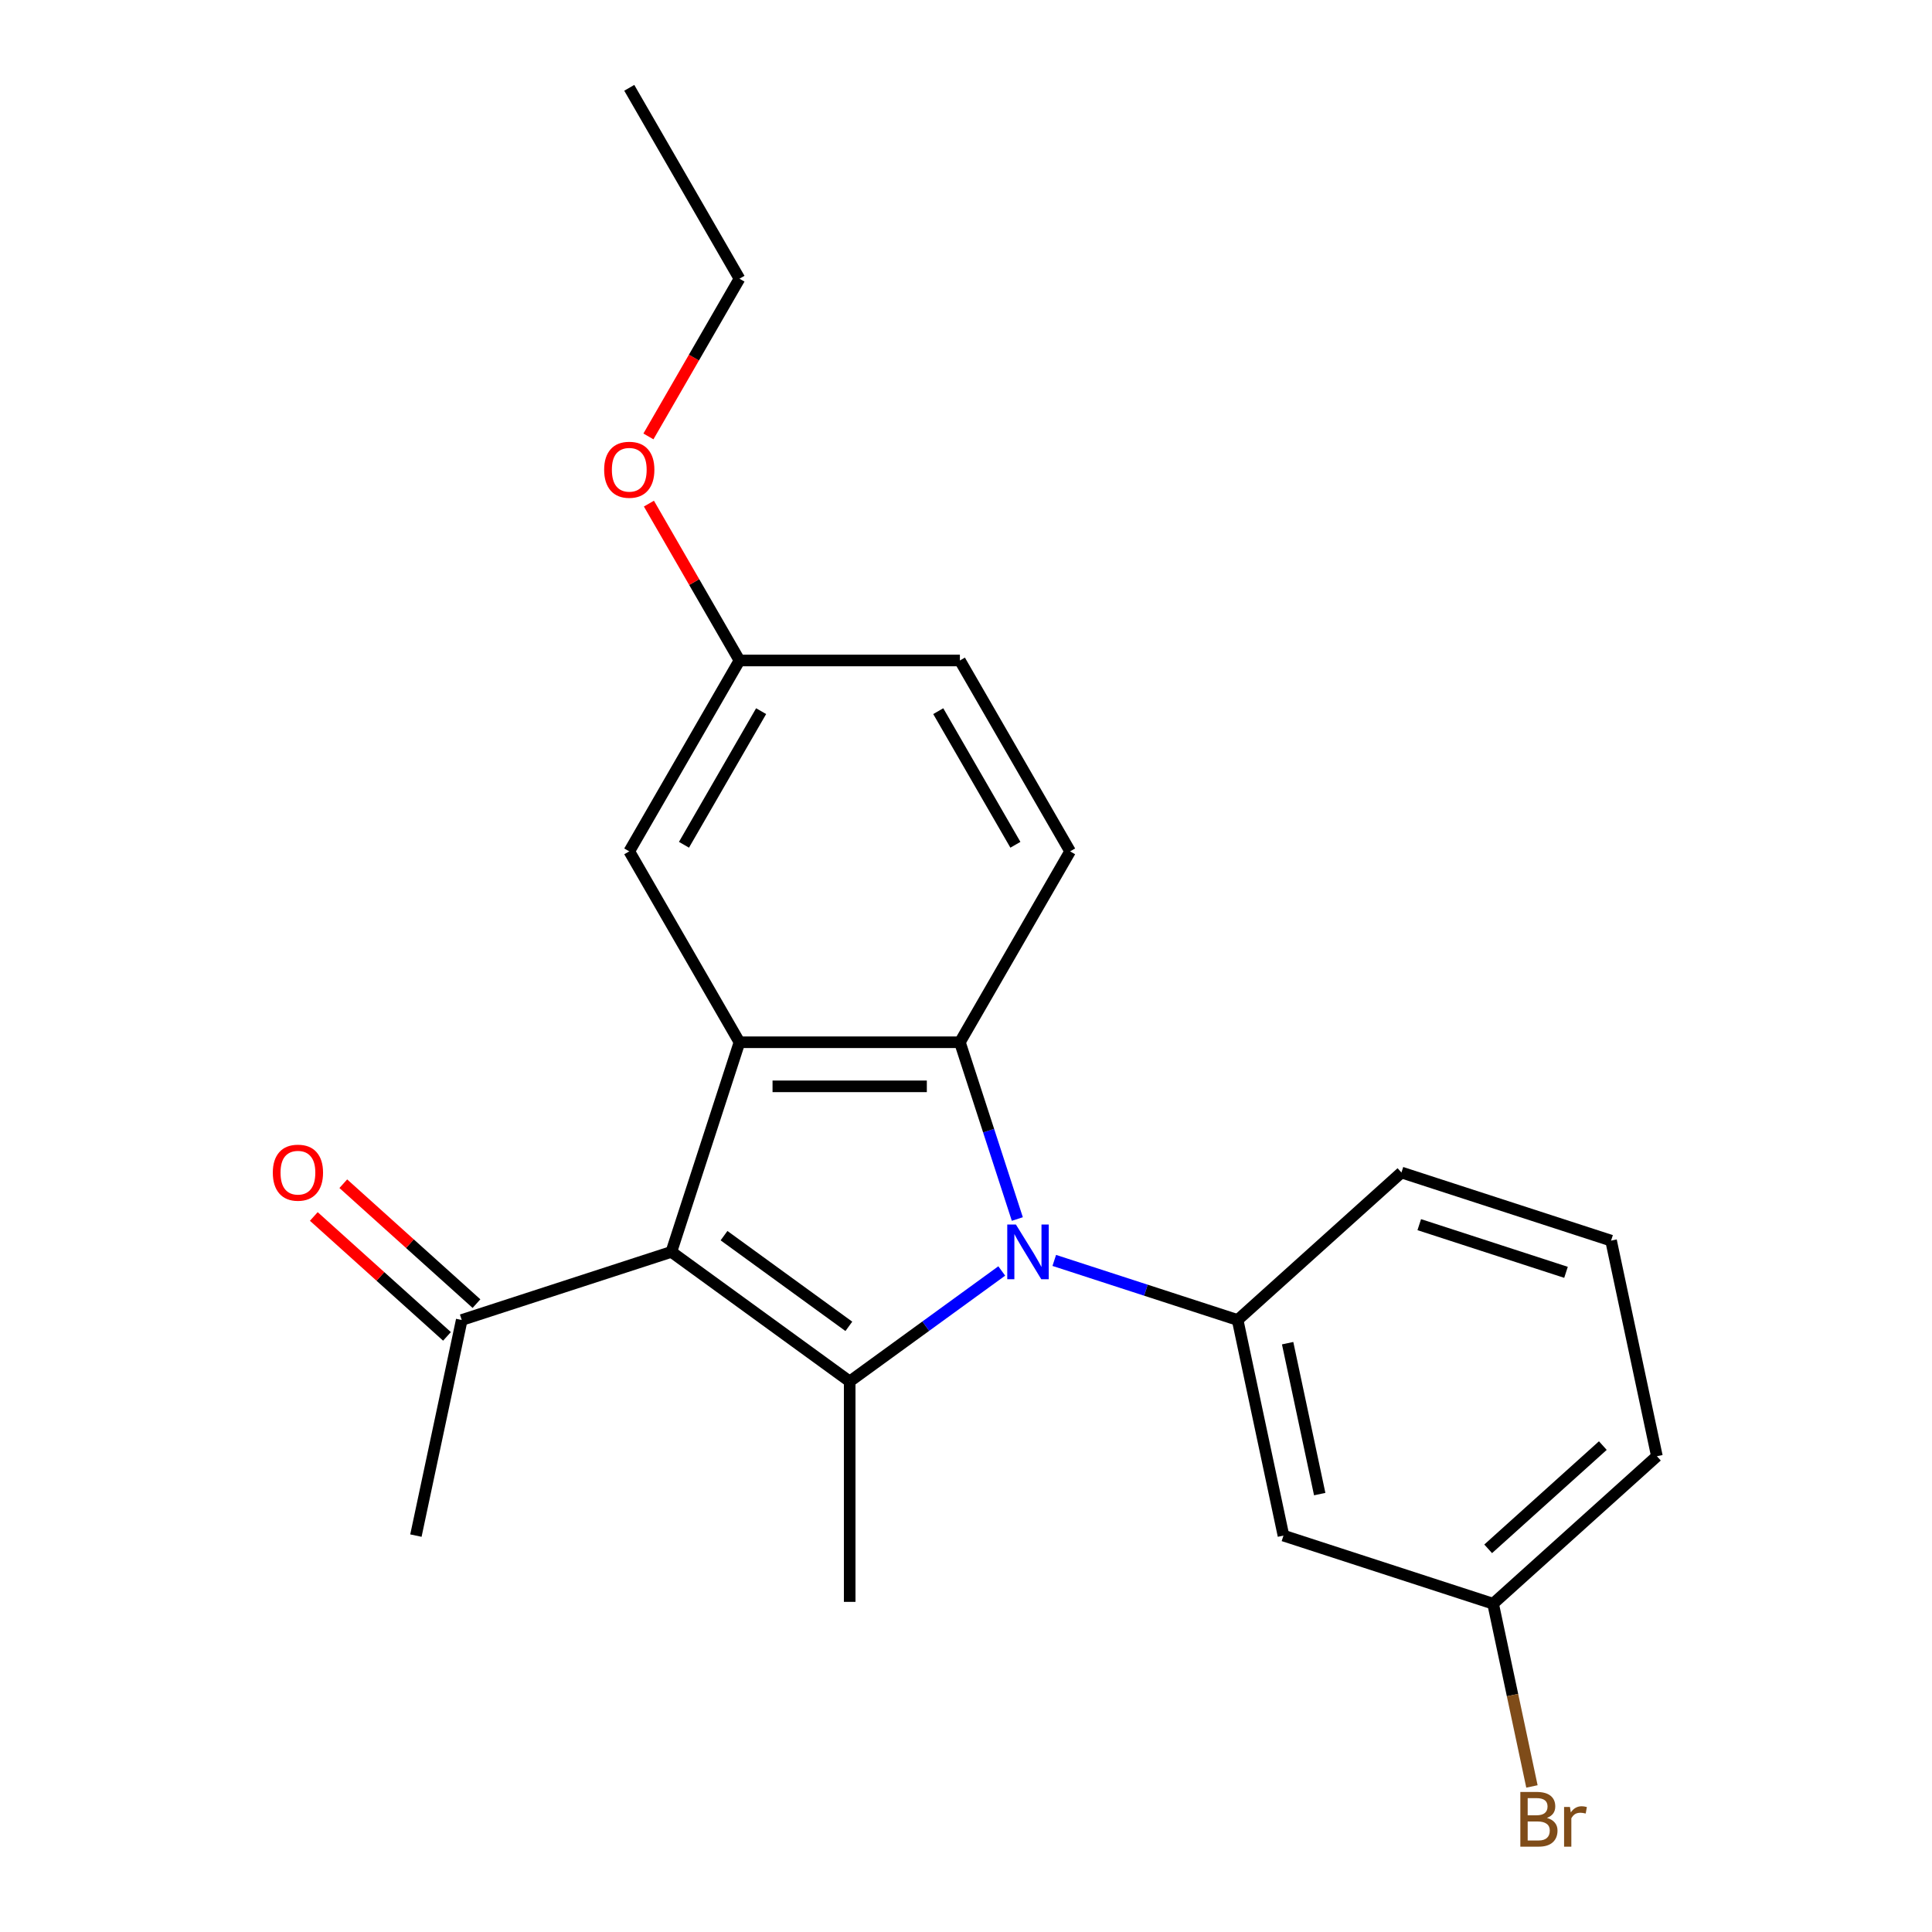 <?xml version='1.0' encoding='iso-8859-1'?>
<svg version='1.1' baseProfile='full'
              xmlns='http://www.w3.org/2000/svg'
                      xmlns:rdkit='http://www.rdkit.org/xml'
                      xmlns:xlink='http://www.w3.org/1999/xlink'
                  xml:space='preserve'
width='1000px' height='1000px' viewBox='0 0 1000 1000'>
<!-- END OF HEADER -->
<rect style='opacity:1.0;fill:#FFFFFF;stroke:none' width='1000' height='1000' x='0' y='0'> </rect>
<path class='bond-1' d='M 518.503,657.85 L 479.149,686.442' style='fill:none;fill-rule:evenodd;stroke:#0000FF;stroke-width:6px;stroke-linecap:butt;stroke-linejoin:miter;stroke-opacity:1' />
<path class='bond-1' d='M 479.149,686.442 L 439.796,715.034' style='fill:none;fill-rule:evenodd;stroke:#000000;stroke-width:6px;stroke-linecap:butt;stroke-linejoin:miter;stroke-opacity:1' />
<path class='bond-2' d='M 526.567,630.963 L 511.704,585.217' style='fill:none;fill-rule:evenodd;stroke:#0000FF;stroke-width:6px;stroke-linecap:butt;stroke-linejoin:miter;stroke-opacity:1' />
<path class='bond-2' d='M 511.704,585.217 L 496.84,539.471' style='fill:none;fill-rule:evenodd;stroke:#000000;stroke-width:6px;stroke-linecap:butt;stroke-linejoin:miter;stroke-opacity:1' />
<path class='bond-4' d='M 545.687,652.391 L 593.143,667.811' style='fill:none;fill-rule:evenodd;stroke:#0000FF;stroke-width:6px;stroke-linecap:butt;stroke-linejoin:miter;stroke-opacity:1' />
<path class='bond-4' d='M 593.143,667.811 L 640.599,683.23' style='fill:none;fill-rule:evenodd;stroke:#000000;stroke-width:6px;stroke-linecap:butt;stroke-linejoin:miter;stroke-opacity:1' />
<path class='bond-0' d='M 347.496,647.975 L 439.796,715.034' style='fill:none;fill-rule:evenodd;stroke:#000000;stroke-width:6px;stroke-linecap:butt;stroke-linejoin:miter;stroke-opacity:1' />
<path class='bond-0' d='M 374.753,639.574 L 439.363,686.515' style='fill:none;fill-rule:evenodd;stroke:#000000;stroke-width:6px;stroke-linecap:butt;stroke-linejoin:miter;stroke-opacity:1' />
<path class='bond-5' d='M 347.496,647.975 L 238.992,683.23' style='fill:none;fill-rule:evenodd;stroke:#000000;stroke-width:6px;stroke-linecap:butt;stroke-linejoin:miter;stroke-opacity:1' />
<path class='bond-22' d='M 347.496,647.975 L 382.752,539.471' style='fill:none;fill-rule:evenodd;stroke:#000000;stroke-width:6px;stroke-linecap:butt;stroke-linejoin:miter;stroke-opacity:1' />
<path class='bond-11' d='M 439.796,715.034 L 439.796,829.122' style='fill:none;fill-rule:evenodd;stroke:#000000;stroke-width:6px;stroke-linecap:butt;stroke-linejoin:miter;stroke-opacity:1' />
<path class='bond-3' d='M 496.84,539.471 L 382.752,539.471' style='fill:none;fill-rule:evenodd;stroke:#000000;stroke-width:6px;stroke-linecap:butt;stroke-linejoin:miter;stroke-opacity:1' />
<path class='bond-3' d='M 479.727,562.288 L 399.865,562.288' style='fill:none;fill-rule:evenodd;stroke:#000000;stroke-width:6px;stroke-linecap:butt;stroke-linejoin:miter;stroke-opacity:1' />
<path class='bond-6' d='M 496.84,539.471 L 553.884,440.667' style='fill:none;fill-rule:evenodd;stroke:#000000;stroke-width:6px;stroke-linecap:butt;stroke-linejoin:miter;stroke-opacity:1' />
<path class='bond-8' d='M 382.752,539.471 L 325.708,440.667' style='fill:none;fill-rule:evenodd;stroke:#000000;stroke-width:6px;stroke-linecap:butt;stroke-linejoin:miter;stroke-opacity:1' />
<path class='bond-7' d='M 640.599,683.23 L 664.319,794.825' style='fill:none;fill-rule:evenodd;stroke:#000000;stroke-width:6px;stroke-linecap:butt;stroke-linejoin:miter;stroke-opacity:1' />
<path class='bond-7' d='M 666.476,695.225 L 683.08,773.342' style='fill:none;fill-rule:evenodd;stroke:#000000;stroke-width:6px;stroke-linecap:butt;stroke-linejoin:miter;stroke-opacity:1' />
<path class='bond-14' d='M 640.599,683.23 L 725.383,606.89' style='fill:none;fill-rule:evenodd;stroke:#000000;stroke-width:6px;stroke-linecap:butt;stroke-linejoin:miter;stroke-opacity:1' />
<path class='bond-9' d='M 246.626,674.752 L 212.16,643.718' style='fill:none;fill-rule:evenodd;stroke:#000000;stroke-width:6px;stroke-linecap:butt;stroke-linejoin:miter;stroke-opacity:1' />
<path class='bond-9' d='M 212.16,643.718 L 177.694,612.685' style='fill:none;fill-rule:evenodd;stroke:#FF0000;stroke-width:6px;stroke-linecap:butt;stroke-linejoin:miter;stroke-opacity:1' />
<path class='bond-9' d='M 231.358,691.708 L 196.892,660.675' style='fill:none;fill-rule:evenodd;stroke:#000000;stroke-width:6px;stroke-linecap:butt;stroke-linejoin:miter;stroke-opacity:1' />
<path class='bond-9' d='M 196.892,660.675 L 162.426,629.642' style='fill:none;fill-rule:evenodd;stroke:#FF0000;stroke-width:6px;stroke-linecap:butt;stroke-linejoin:miter;stroke-opacity:1' />
<path class='bond-18' d='M 238.992,683.23 L 215.272,794.825' style='fill:none;fill-rule:evenodd;stroke:#000000;stroke-width:6px;stroke-linecap:butt;stroke-linejoin:miter;stroke-opacity:1' />
<path class='bond-13' d='M 553.884,440.667 L 496.84,341.864' style='fill:none;fill-rule:evenodd;stroke:#000000;stroke-width:6px;stroke-linecap:butt;stroke-linejoin:miter;stroke-opacity:1' />
<path class='bond-13' d='M 525.567,437.256 L 485.636,368.093' style='fill:none;fill-rule:evenodd;stroke:#000000;stroke-width:6px;stroke-linecap:butt;stroke-linejoin:miter;stroke-opacity:1' />
<path class='bond-10' d='M 664.319,794.825 L 772.824,830.08' style='fill:none;fill-rule:evenodd;stroke:#000000;stroke-width:6px;stroke-linecap:butt;stroke-linejoin:miter;stroke-opacity:1' />
<path class='bond-24' d='M 325.708,440.667 L 382.752,341.864' style='fill:none;fill-rule:evenodd;stroke:#000000;stroke-width:6px;stroke-linecap:butt;stroke-linejoin:miter;stroke-opacity:1' />
<path class='bond-24' d='M 354.025,437.256 L 393.956,368.093' style='fill:none;fill-rule:evenodd;stroke:#000000;stroke-width:6px;stroke-linecap:butt;stroke-linejoin:miter;stroke-opacity:1' />
<path class='bond-15' d='M 772.824,830.08 L 782.876,877.372' style='fill:none;fill-rule:evenodd;stroke:#000000;stroke-width:6px;stroke-linecap:butt;stroke-linejoin:miter;stroke-opacity:1' />
<path class='bond-15' d='M 782.876,877.372 L 792.928,924.663' style='fill:none;fill-rule:evenodd;stroke:#7F4C19;stroke-width:6px;stroke-linecap:butt;stroke-linejoin:miter;stroke-opacity:1' />
<path class='bond-23' d='M 772.824,830.08 L 857.608,753.74' style='fill:none;fill-rule:evenodd;stroke:#000000;stroke-width:6px;stroke-linecap:butt;stroke-linejoin:miter;stroke-opacity:1' />
<path class='bond-23' d='M 770.273,801.672 L 829.622,748.235' style='fill:none;fill-rule:evenodd;stroke:#000000;stroke-width:6px;stroke-linecap:butt;stroke-linejoin:miter;stroke-opacity:1' />
<path class='bond-12' d='M 382.752,341.864 L 496.84,341.864' style='fill:none;fill-rule:evenodd;stroke:#000000;stroke-width:6px;stroke-linecap:butt;stroke-linejoin:miter;stroke-opacity:1' />
<path class='bond-16' d='M 382.752,341.864 L 359.314,301.269' style='fill:none;fill-rule:evenodd;stroke:#000000;stroke-width:6px;stroke-linecap:butt;stroke-linejoin:miter;stroke-opacity:1' />
<path class='bond-16' d='M 359.314,301.269 L 335.876,260.673' style='fill:none;fill-rule:evenodd;stroke:#FF0000;stroke-width:6px;stroke-linecap:butt;stroke-linejoin:miter;stroke-opacity:1' />
<path class='bond-17' d='M 725.383,606.89 L 833.887,642.145' style='fill:none;fill-rule:evenodd;stroke:#000000;stroke-width:6px;stroke-linecap:butt;stroke-linejoin:miter;stroke-opacity:1' />
<path class='bond-17' d='M 734.608,633.879 L 810.561,658.558' style='fill:none;fill-rule:evenodd;stroke:#000000;stroke-width:6px;stroke-linecap:butt;stroke-linejoin:miter;stroke-opacity:1' />
<path class='bond-20' d='M 335.622,225.889 L 359.187,185.073' style='fill:none;fill-rule:evenodd;stroke:#FF0000;stroke-width:6px;stroke-linecap:butt;stroke-linejoin:miter;stroke-opacity:1' />
<path class='bond-20' d='M 359.187,185.073 L 382.752,144.258' style='fill:none;fill-rule:evenodd;stroke:#000000;stroke-width:6px;stroke-linecap:butt;stroke-linejoin:miter;stroke-opacity:1' />
<path class='bond-19' d='M 833.887,642.145 L 857.608,753.74' style='fill:none;fill-rule:evenodd;stroke:#000000;stroke-width:6px;stroke-linecap:butt;stroke-linejoin:miter;stroke-opacity:1' />
<path class='bond-21' d='M 382.752,144.258 L 325.708,45.455' style='fill:none;fill-rule:evenodd;stroke:#000000;stroke-width:6px;stroke-linecap:butt;stroke-linejoin:miter;stroke-opacity:1' />
<path  class='atom-0' d='M 525.835 633.815
L 535.115 648.815
Q 536.035 650.295, 537.515 652.975
Q 538.995 655.655, 539.075 655.815
L 539.075 633.815
L 542.835 633.815
L 542.835 662.135
L 538.955 662.135
L 528.995 645.735
Q 527.835 643.815, 526.595 641.615
Q 525.395 639.415, 525.035 638.735
L 525.035 662.135
L 521.355 662.135
L 521.355 633.815
L 525.835 633.815
' fill='#0000FF'/>
<path  class='atom-10' d='M 141.208 606.97
Q 141.208 600.17, 144.568 596.37
Q 147.928 592.57, 154.208 592.57
Q 160.488 592.57, 163.848 596.37
Q 167.208 600.17, 167.208 606.97
Q 167.208 613.85, 163.808 617.77
Q 160.408 621.65, 154.208 621.65
Q 147.968 621.65, 144.568 617.77
Q 141.208 613.89, 141.208 606.97
M 154.208 618.45
Q 158.528 618.45, 160.848 615.57
Q 163.208 612.65, 163.208 606.97
Q 163.208 601.41, 160.848 598.61
Q 158.528 595.77, 154.208 595.77
Q 149.888 595.77, 147.528 598.57
Q 145.208 601.37, 145.208 606.97
Q 145.208 612.69, 147.528 615.57
Q 149.888 618.45, 154.208 618.45
' fill='#FF0000'/>
<path  class='atom-16' d='M 800.684 940.955
Q 803.404 941.715, 804.764 943.395
Q 806.164 945.035, 806.164 947.475
Q 806.164 951.395, 803.644 953.635
Q 801.164 955.835, 796.444 955.835
L 786.924 955.835
L 786.924 927.515
L 795.284 927.515
Q 800.124 927.515, 802.564 929.475
Q 805.004 931.435, 805.004 935.035
Q 805.004 939.315, 800.684 940.955
M 790.724 930.715
L 790.724 939.595
L 795.284 939.595
Q 798.084 939.595, 799.524 938.475
Q 801.004 937.315, 801.004 935.035
Q 801.004 930.715, 795.284 930.715
L 790.724 930.715
M 796.444 952.635
Q 799.204 952.635, 800.684 951.315
Q 802.164 949.995, 802.164 947.475
Q 802.164 945.155, 800.524 943.995
Q 798.924 942.795, 795.844 942.795
L 790.724 942.795
L 790.724 952.635
L 796.444 952.635
' fill='#7F4C19'/>
<path  class='atom-16' d='M 812.604 935.275
L 813.044 938.115
Q 815.204 934.915, 818.724 934.915
Q 819.844 934.915, 821.364 935.315
L 820.764 938.675
Q 819.044 938.275, 818.084 938.275
Q 816.404 938.275, 815.284 938.955
Q 814.204 939.595, 813.324 941.155
L 813.324 955.835
L 809.564 955.835
L 809.564 935.275
L 812.604 935.275
' fill='#7F4C19'/>
<path  class='atom-17' d='M 312.708 243.141
Q 312.708 236.341, 316.068 232.541
Q 319.428 228.741, 325.708 228.741
Q 331.988 228.741, 335.348 232.541
Q 338.708 236.341, 338.708 243.141
Q 338.708 250.021, 335.308 253.941
Q 331.908 257.821, 325.708 257.821
Q 319.468 257.821, 316.068 253.941
Q 312.708 250.061, 312.708 243.141
M 325.708 254.621
Q 330.028 254.621, 332.348 251.741
Q 334.708 248.821, 334.708 243.141
Q 334.708 237.581, 332.348 234.781
Q 330.028 231.941, 325.708 231.941
Q 321.388 231.941, 319.028 234.741
Q 316.708 237.541, 316.708 243.141
Q 316.708 248.861, 319.028 251.741
Q 321.388 254.621, 325.708 254.621
' fill='#FF0000'/>
</svg>
